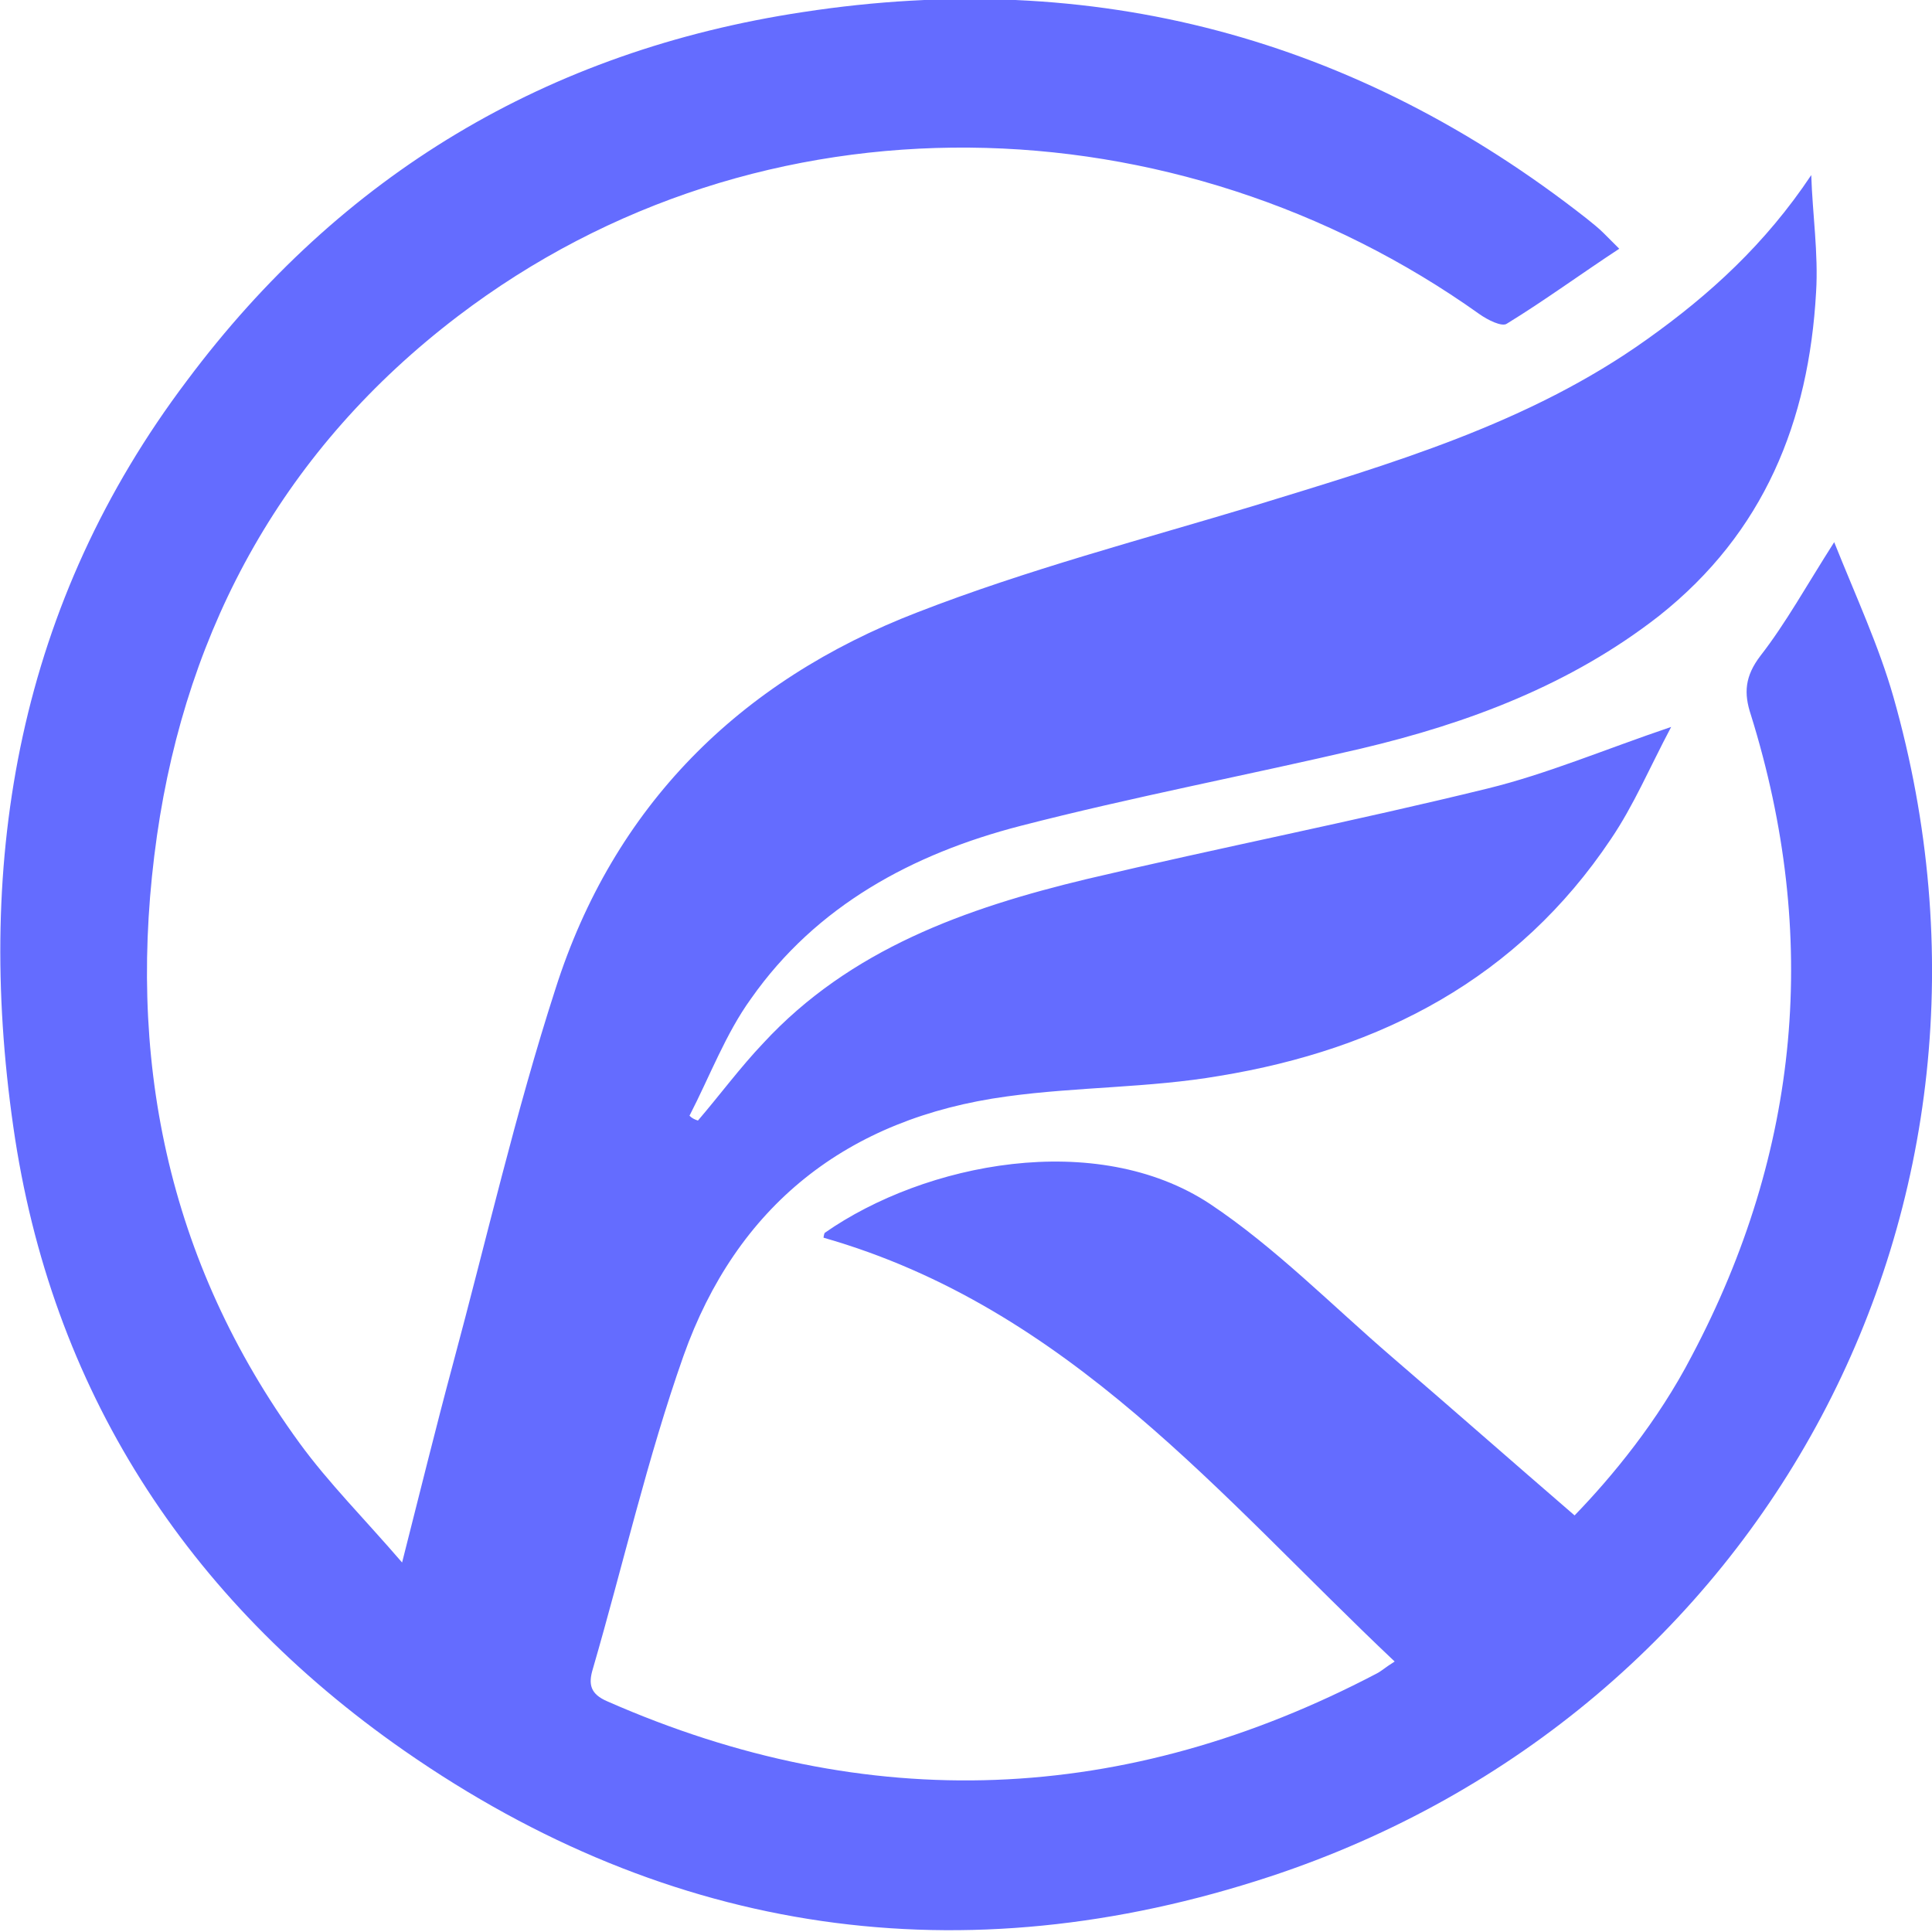 <svg version="1.1" xmlns="http://www.w3.org/2000/svg" xmlns:xlink="http://www.w3.org/1999/xlink"
	 viewBox="0 0 160 160" >
<path d="M57.8,92.8c1.8-2.1,3.5-4.4,5.4-6.4c7.2-7.8,16.8-11.2,26.8-13.6c11-2.6,22.2-4.8,33.2-7.5c4.9-1.2,9.6-3.2,15.2-5.1
	c-1.8,3.4-3.1,6.5-5,9.3c-7.7,11.5-19,17.4-32.4,19.6c-5.8,1-11.8,0.9-17.6,1.7c-13.3,1.8-22.4,9.1-26.8,21.5
	c-3,8.5-5,17.3-7.5,25.9c-0.4,1.3-0.2,2.1,1.2,2.7c21.6,9.5,42.9,8.6,63.7-2.3c0.4-0.2,0.7-0.5,1.5-1c-14.4-13.6-27-29.3-47.3-35.1
	c0,0.1,0-0.2,0.1-0.4c8.3-5.8,22.5-8.6,31.9-2.4c5.4,3.6,10.1,8.4,15.1,12.7c5,4.3,10,8.7,15.1,13.1c3.1-3.2,6.9-7.8,9.7-13.2
	c9-17,10.6-34.8,4.9-53.1c-0.6-1.8-0.5-3.2,0.8-4.9c2.1-2.7,3.8-5.8,6.1-9.4c1.8,4.5,3.7,8.6,4.9,12.8c12,42.2-10.7,84.2-51.6,97.7
	c-25.5,8.4-49.7,4.9-71.7-10.4c-18.1-12.6-29.3-30-32.4-51.7c-3.2-22.3,0.5-43.4,14.4-61.8c12.7-17,29.8-27.3,51-30.5
	c24.1-3.7,45.8,2.1,64.9,17.1c0.5,0.4,1,0.8,1.4,1.2c0.3,0.3,0.6,0.6,1.3,1.3c-3.2,2.1-6.2,4.3-9.3,6.2c-0.4,0.3-1.6-0.3-2.3-0.8
	c-25-17.8-59.4-19-84.6,0.2c-14.3,10.9-22.4,25.6-24.9,43c-2.6,18.2,0.8,35.2,11.8,50.3c2.4,3.3,5.4,6.3,8.5,9.9
	c1.5-5.9,2.8-11.2,4.2-16.4c2.8-10.4,5.2-20.9,8.5-31.1c4.8-15.1,15.2-25.5,30-31.2c9-3.5,18.5-6,27.8-8.8
	c11.4-3.5,22.8-6.8,32.6-13.8c5.2-3.7,9.8-7.9,13.6-13.6c0.1,3.2,0.6,6.5,0.4,9.7c-0.6,10.7-4.3,19.9-13,26.8
	c-7.3,5.7-15.8,8.9-24.7,11c-9.4,2.2-18.9,4-28.2,6.4c-8.9,2.3-16.9,6.6-22.3,14.3c-2.1,2.9-3.4,6.4-5.1,9.7
	C57.3,92.6,57.5,92.7,57.8,92.8z" fill="#646cff"/>
</svg>
